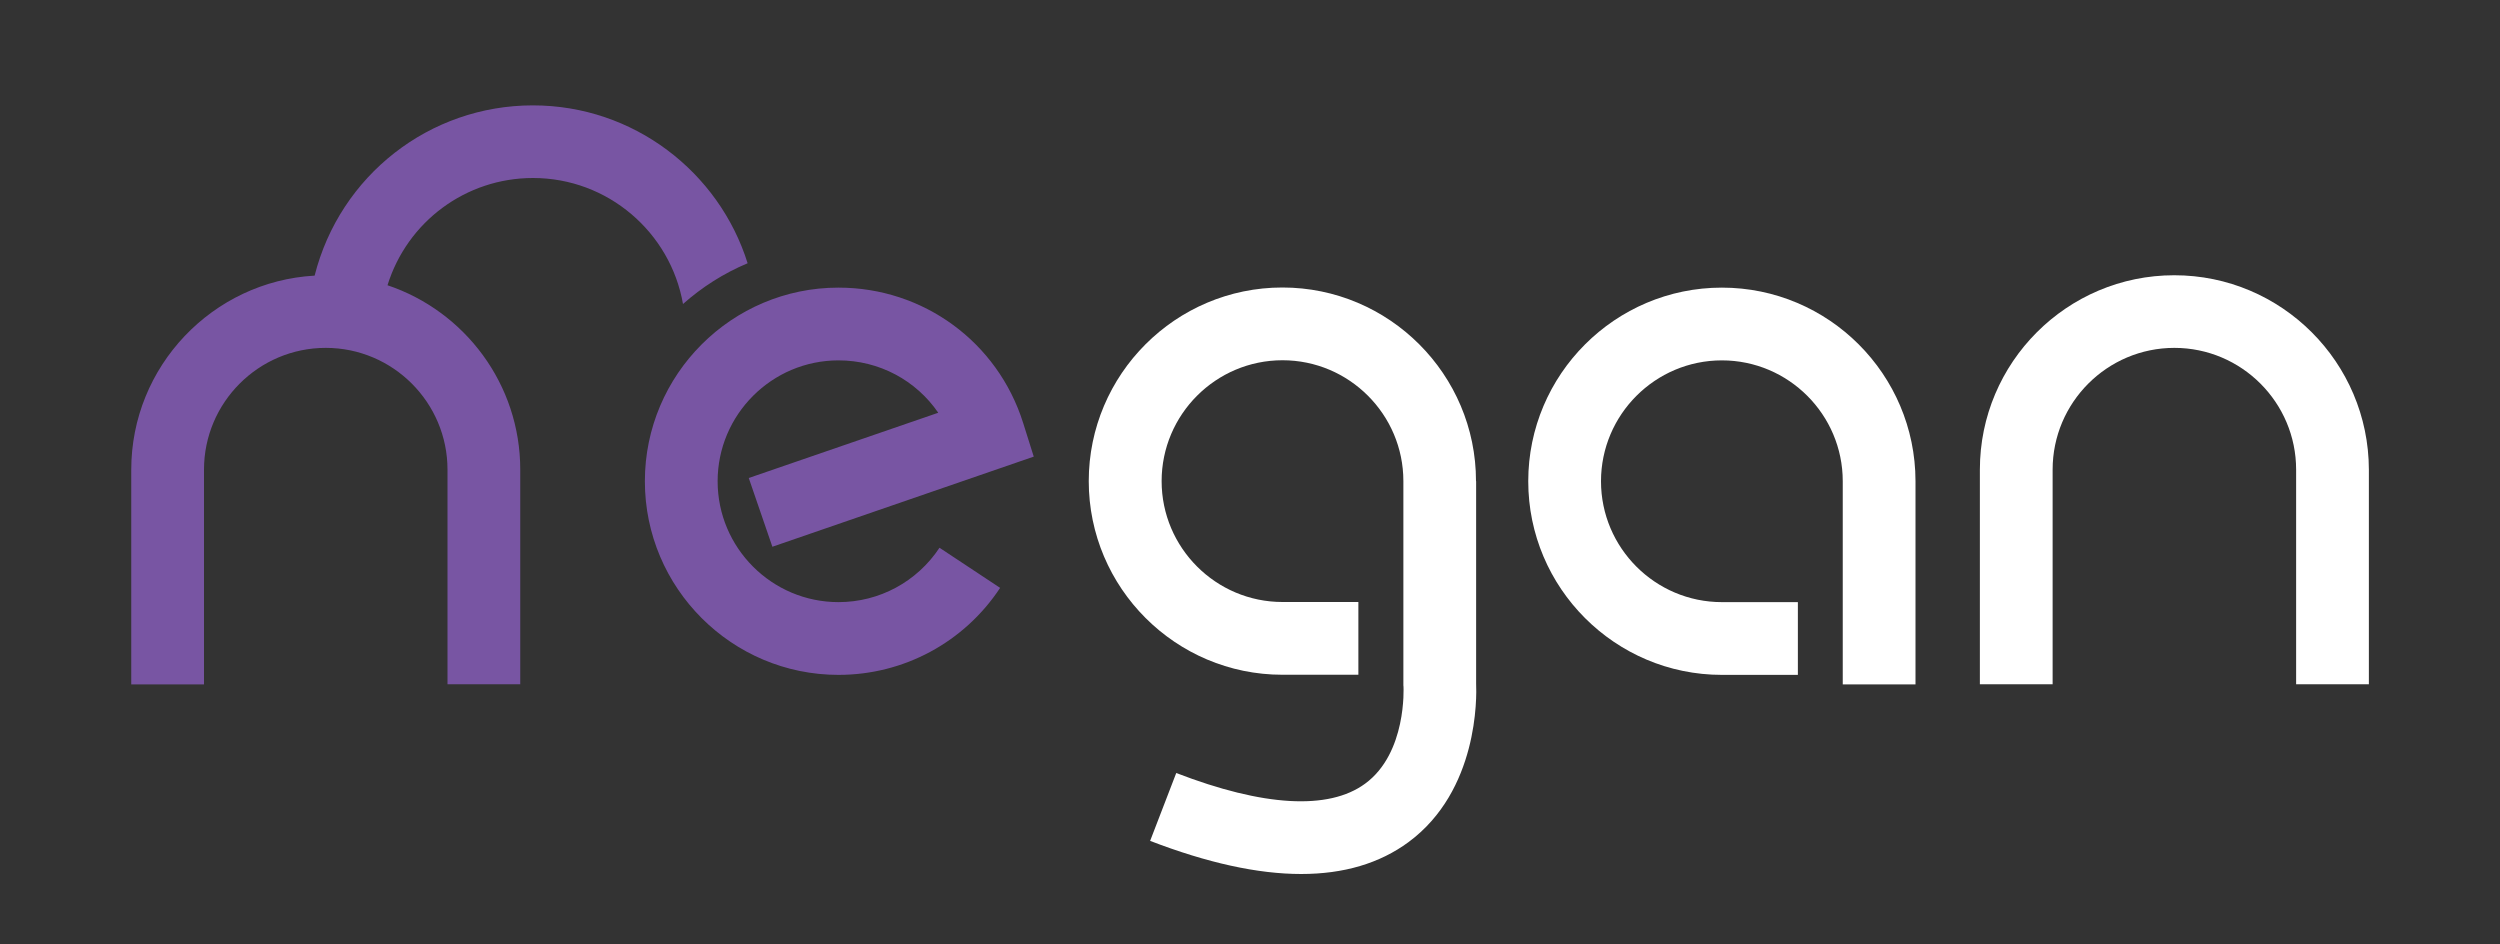 <?xml version="1.0" encoding="utf-8"?>
<!-- Generator: Adobe Illustrator 26.5.0, SVG Export Plug-In . SVG Version: 6.00 Build 0)  -->
<svg version="1.1" id="Layer_1" xmlns="http://www.w3.org/2000/svg" xmlns:xlink="http://www.w3.org/1999/xlink" x="0px" y="0px"
	 viewBox="0 0 2000 755.3" style="enable-background:new 0 0 2000 755.3;" xml:space="preserve">
<rect x="0" y="0" width="2000" height="755.3" fill="#333333" stroke="none"/>
<style type="text/css">
	.st0{fill:#FFFFFF;}
	.st1{fill:#7855A3;}
</style>
<g>
	<g>
		<path class="st0" d="M1180.8,384.9c0-85.4-69.5-154.9-154.9-154.9c-85.4,0-154.9,69.5-154.9,154.9c0,85.4,69.5,154.9,154.9,154.9
			h60.8v-58.2H1026c-53.3,0-96.7-43.4-96.7-96.7c0-53.3,43.4-96.7,96.7-96.7c53.3,0,96.7,43.4,96.7,96.7v162.5l0,0.9l0.1,1
			c0,0.5,2.8,53.2-30.8,77.7c-29.1,21.3-81.3,18.3-151-8.6l-20.9,54.3c45.7,17.6,86.1,26.5,120.8,26.5c34.1,0,62.8-8.5,85.9-25.5
			c55.9-41.3,54.6-116,54.1-127V384.9z"/>
	</g>
	<g>
		<path class="st0" d="M1377.5,230.1c-85.4,0-154.9,69.5-154.9,154.9c0,85.4,69.5,154.9,154.9,154.9h60.8v-58.2h-60.8
			c-53.3,0-96.7-43.4-96.7-96.7c0-53.3,43.4-96.7,96.7-96.7c53.3,0,96.7,43.4,96.7,96.7v162.5h58.2V384.9
			C1532.3,299.5,1462.9,230.1,1377.5,230.1z"/>
	</g>
	<g>
		<path class="st0" d="M1739.4,220.2c-85.8,0-155.5,69.8-155.5,155.5v171.7h58.2V375.7c0-53.7,43.7-97.4,97.4-97.4
			s97.4,43.7,97.4,97.4v171.7h58.2V375.7C1894.9,289.9,1825.2,220.2,1739.4,220.2z"/>
	</g>
	<g>
		<path class="st1" d="M598.1,210.6c-22.9-73.1-91.3-126.3-171.8-126.3c-82.6,0-154.3,56-174.6,136.2
			c-81.6,4.6-146.7,72.5-146.7,155.3v171.7h58.2V375.7c0-53.7,43.7-97.4,97.4-97.4S358,322,358,375.7v171.7h58.2V375.7
			c0-68.5-44.5-126.8-106.2-147.5c15.8-50.9,62.7-85.8,116.4-85.8c60,0,110,43.6,120,100.8C561.6,229.7,579,218.6,598.1,210.6z"/>
	</g>
	<g>
		<path class="st1" d="M617.9,437.4L827,365.3l-8.5-27c-20.4-64.7-79.8-108.2-147.7-108.2c-85.4,0-154.9,69.5-154.9,154.9
			c0,85.4,69.5,154.9,154.9,154.9c52.2,0,100.5-26,129.3-69.6l-48.5-32.1c-18,27.2-48.2,43.5-80.8,43.5c-53.3,0-96.7-43.4-96.7-96.7
			c0-53.3,43.4-96.7,96.7-96.7c32.7,0,62.1,16.1,79.8,41.9L599,382.4L617.9,437.4z"/>
	</g>
</g>
</svg>
